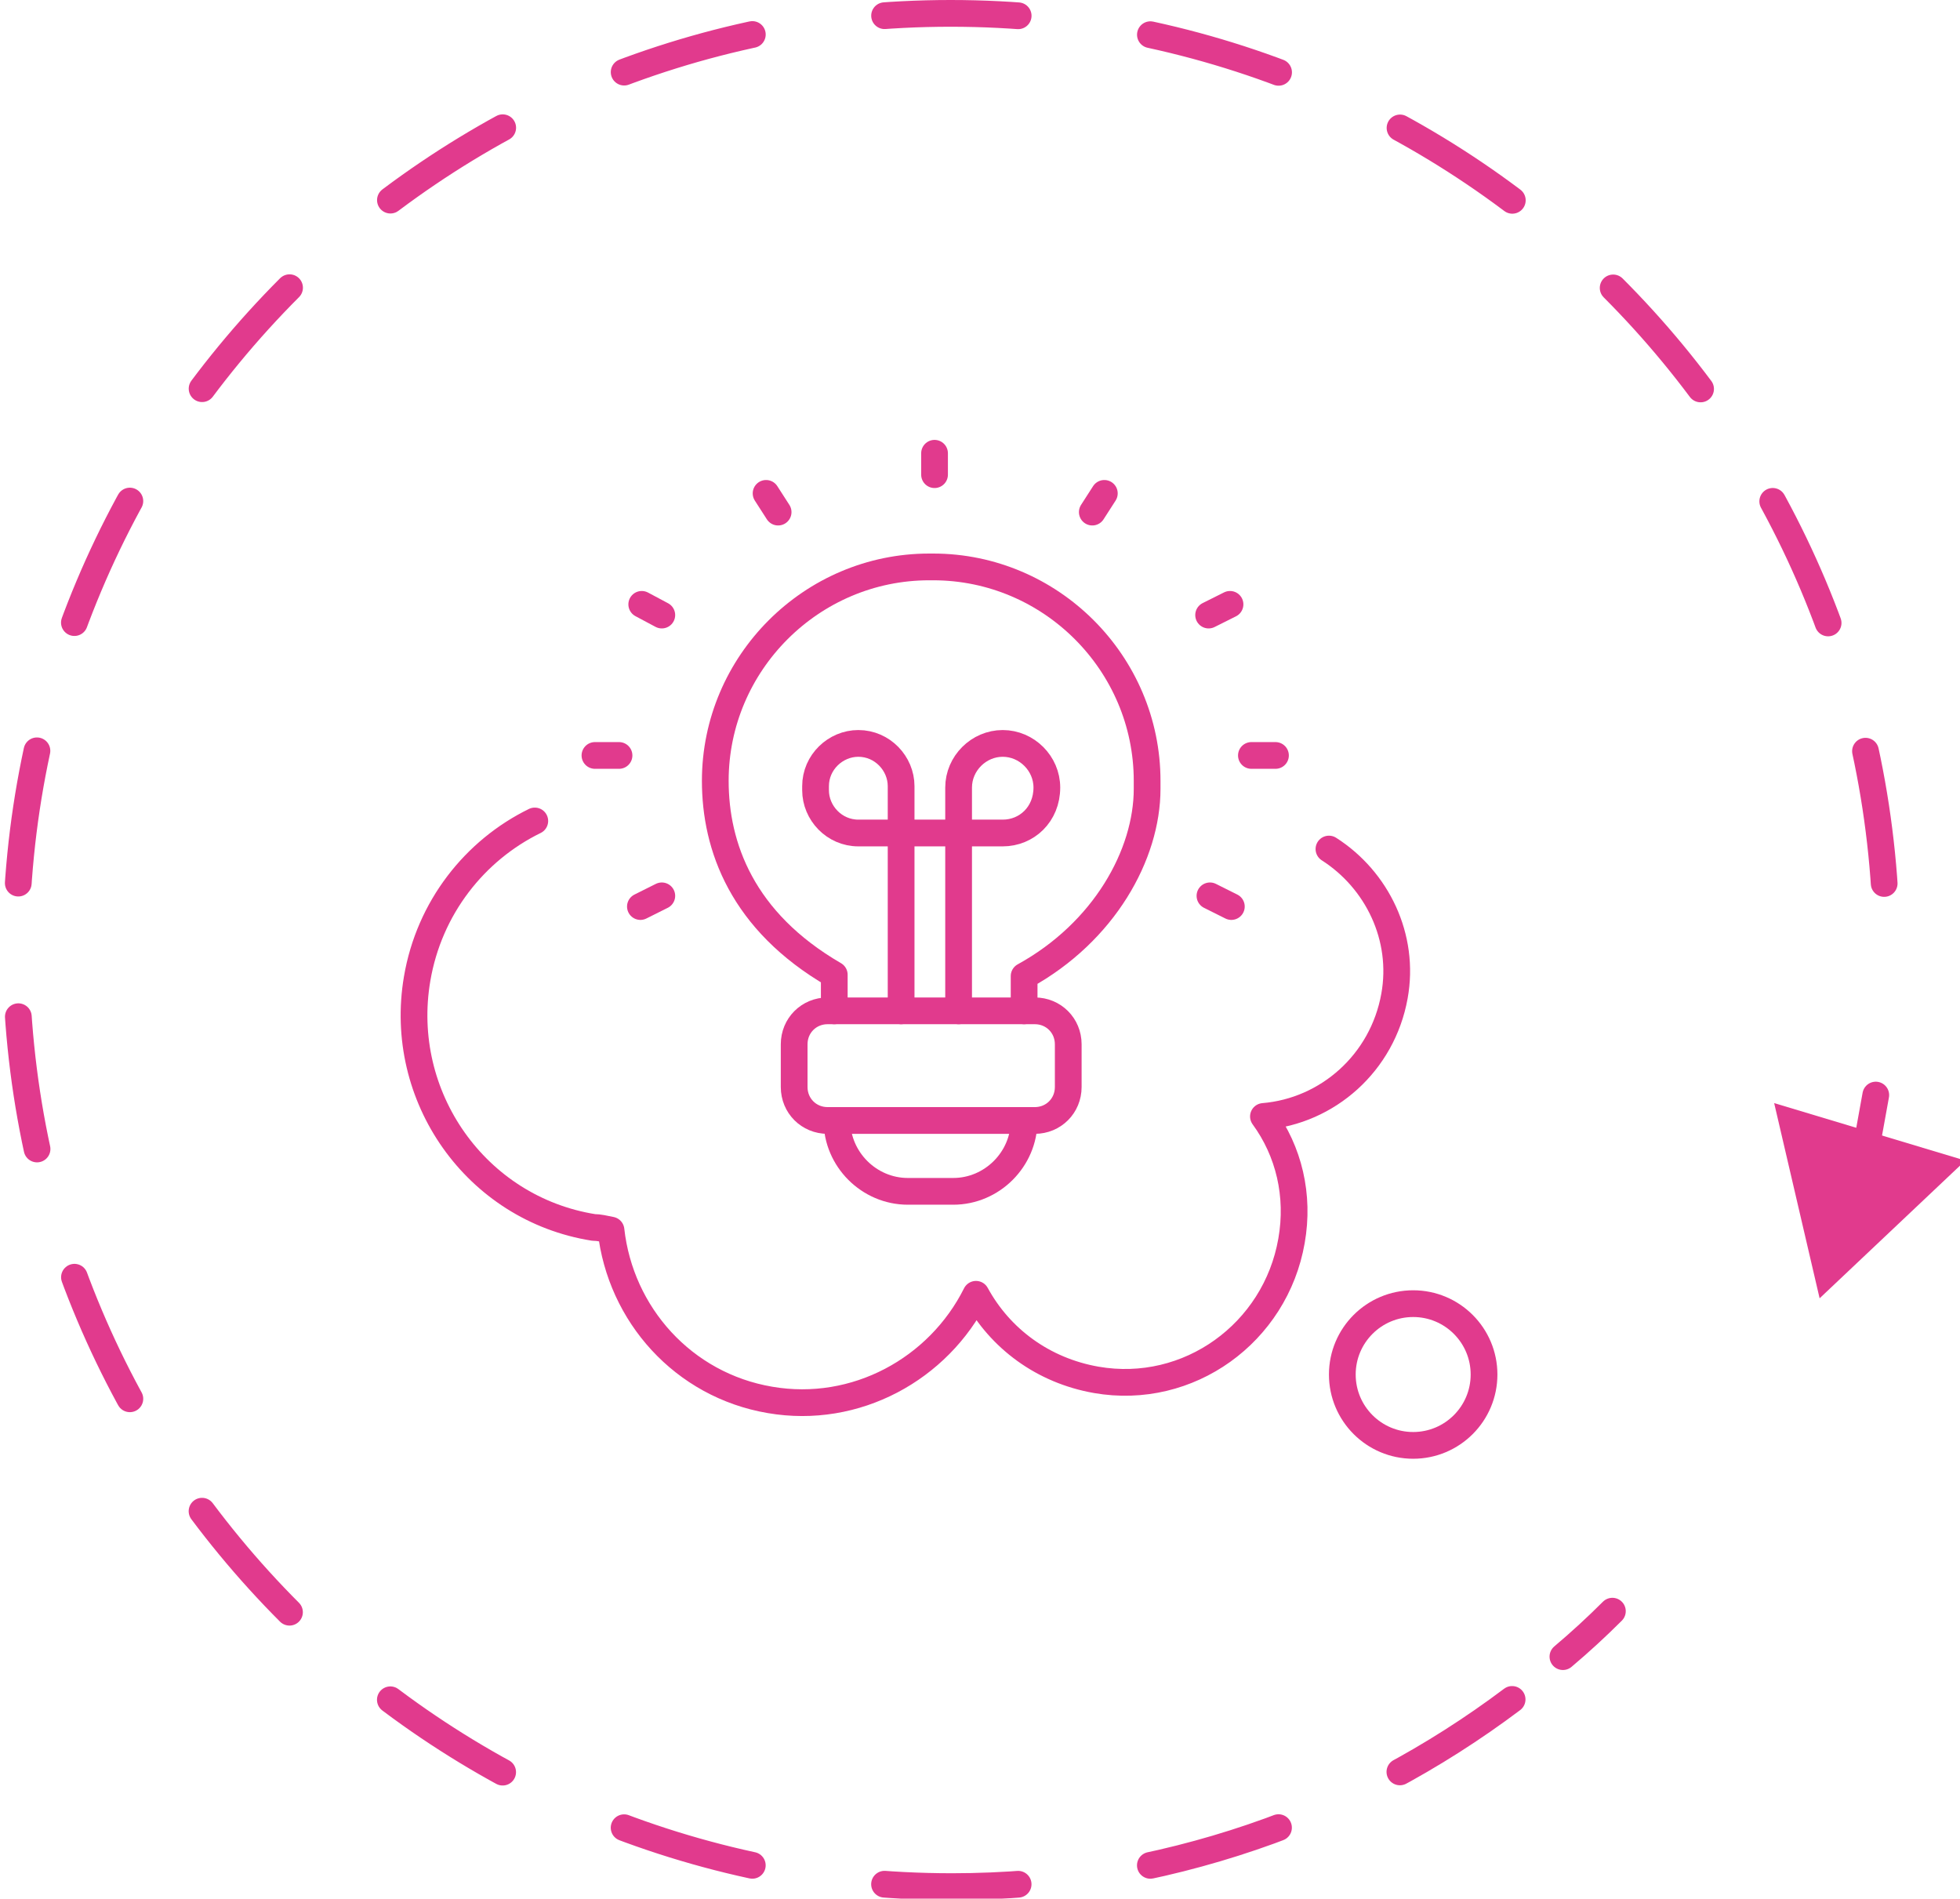 <svg xmlns="http://www.w3.org/2000/svg" id="Laag_2" viewBox="0 0 146.6 142"><defs><style>      .st0, .st1 {        stroke-miterlimit: 10;      }      .st0, .st1, .st2, .st3 {        fill: none;        stroke: #e13a8d;        stroke-linecap: round;      }      .st0, .st1, .st3 {        stroke-width: 2px;      }      .st4 {        fill: #e13a8d;      }      .st1 {        stroke-dasharray: 10 10;      }      .st2 {        stroke-width: 2px;      }      .st2, .st3 {        stroke-linejoin: round;      }    </style></defs><g id="Laag_3"><g><g><line class="st3" x1="69.9" y1="33.9" x2="69.9" y2="35.5"></line><line class="st3" x1="82.6" y1="36.9" x2="81.7" y2="38.3"></line><g><line class="st3" x1="92" y1="45.2" x2="90.4" y2="46"></line><line class="st3" x1="47.9" y1="67.8" x2="49.5" y2="67"></line></g><g><line class="st3" x1="95.4" y1="56.5" x2="93.6" y2="56.5"></line><line class="st3" x1="44.5" y1="56.5" x2="46.3" y2="56.5"></line></g><g><line class="st3" x1="92.1" y1="67.8" x2="90.5" y2="67"></line><line class="st3" x1="48" y1="45.2" x2="49.5" y2="46"></line></g><line class="st3" x1="57.3" y1="36.9" x2="58.2" y2="38.3"></line><g><path class="st3" d="M76.6,75.6v-2.6c6-3.3,9.2-9.1,9.2-14v-.6c0-8.8-7.2-16-16-16h-.3c-8.8,0-16,7.2-16,16h0c0,4.9,2,10.5,8.9,14.5v2.7"></path><path class="st3" d="M71.7,75.6v-16.7c0-1.8,1.5-3.3,3.3-3.3h0c1.8,0,3.3,1.5,3.3,3.3h0c0,2-1.5,3.4-3.3,3.4h-10.8c-1.8,0-3.2-1.5-3.2-3.2v-.3c0-1.8,1.5-3.2,3.2-3.2h0c1.8,0,3.2,1.5,3.2,3.2v16.8"></path><path class="st3" d="M59.4,78.1v3.2c0,1.4,1.1,2.5,2.5,2.5h15.5c1.4,0,2.5-1.1,2.5-2.5v-3.2c0-1.4-1.1-2.5-2.5-2.5h-15.5c-1.4,0-2.5,1.1-2.5,2.5h0Z"></path><path class="st3" d="M62.6,83.8c0,2.9,2.4,5.3,5.3,5.3h3.4c2.9,0,5.3-2.4,5.3-5.3h0"></path></g></g><g><path class="st3" d="M40,61.4c-4.5,2.2-7.9,6.5-8.8,11.8-1.5,8.8,4.4,17.2,13.2,18.6.4,0,.8.1,1.3.2.7,6.3,5.4,11.6,11.9,12.7,6.4,1.1,12.6-2.3,15.4-7.9,1.8,3.3,5,5.7,9,6.4,6.9,1.2,13.4-3.5,14.6-10.4.6-3.4-.2-6.7-2.1-9.3,4.8-.4,8.9-4,9.8-9,.8-4.4-1.3-8.7-4.9-11"></path><circle class="st2" cx="105.7" cy="102.8" r="5.3"></circle></g></g></g><g id="Laag_2_kopie"><g><path class="st0" d="M140.3,81.9c-.3,1.7-.6,3.3-.9,4.9"></path><path class="st1" d="M113.1,127.1c-11.7,8.8-26.2,14-41.9,14-38.7,0-70-31.3-70-70C1.1,32.4,32.5,1,71.1,1c38.7,0,70,31.3,70,70,0,.3,0,.6,0,.9"></path><path class="st0" d="M120.6,120.5c-1.2,1.2-2.4,2.3-3.7,3.4"></path><polygon class="st4" points="147 86.8 136.1 97.1 132.7 82.5 147 86.8"></polygon></g></g></svg>